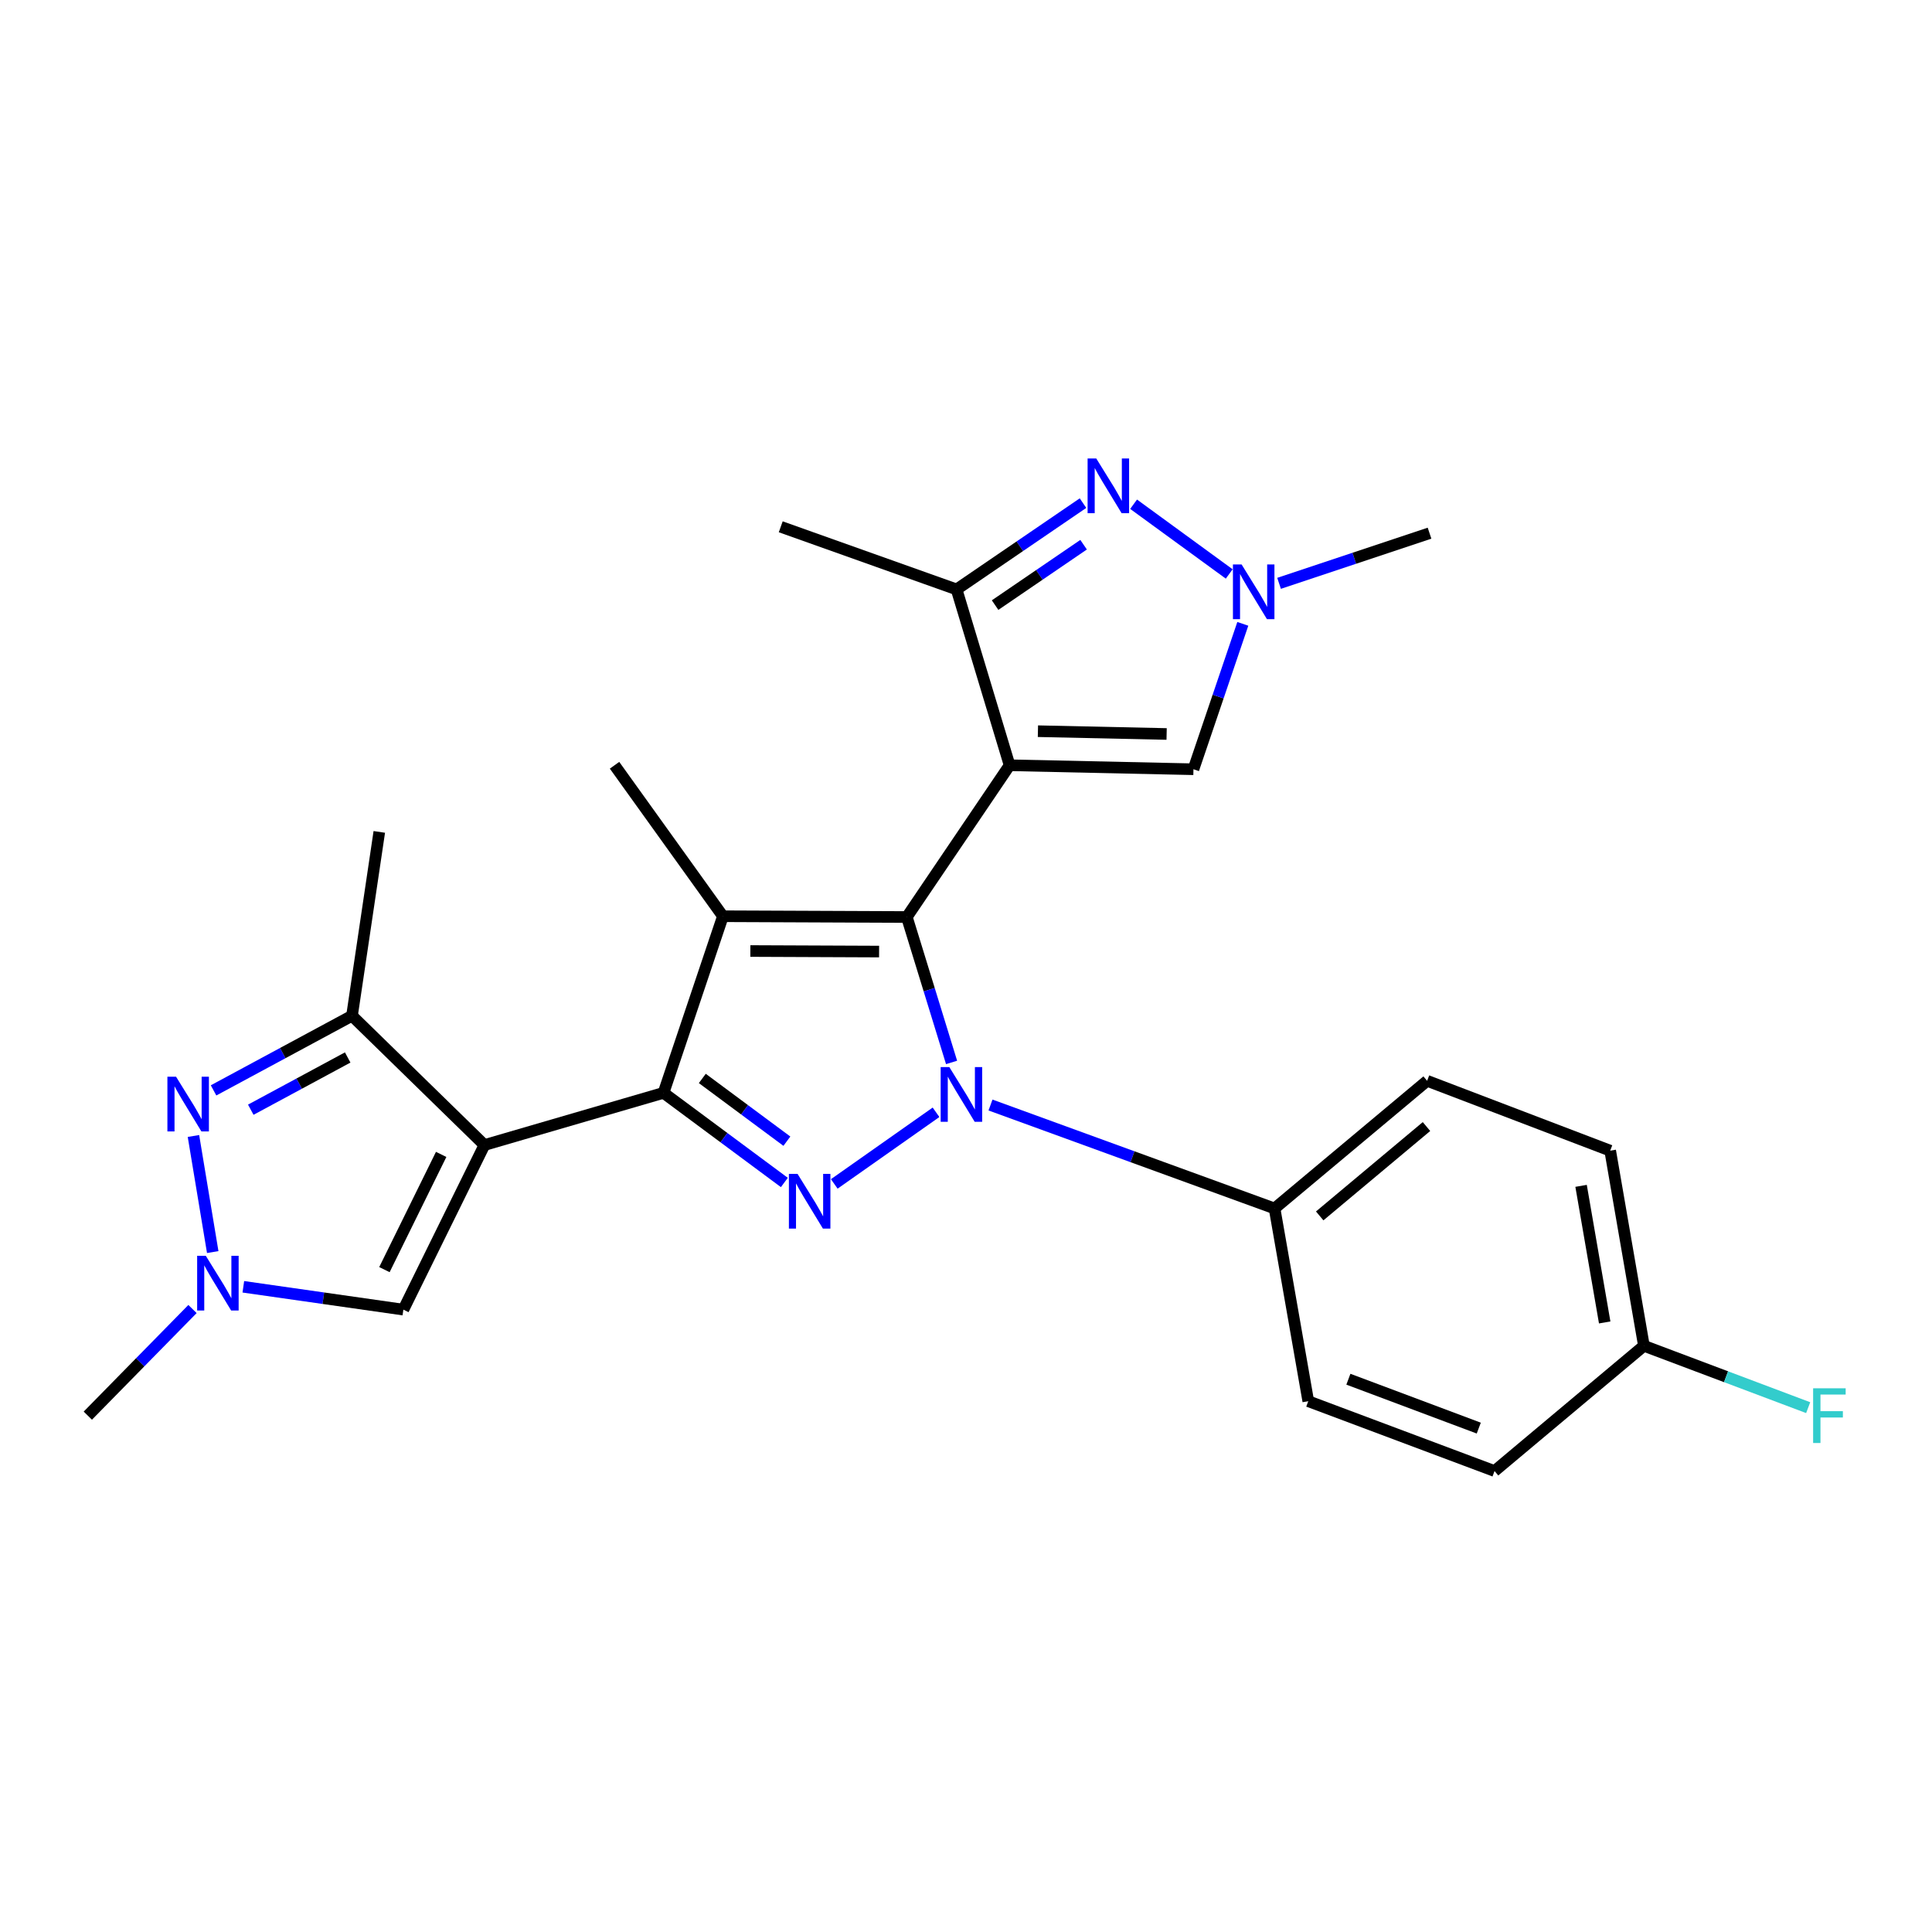 <?xml version='1.0' encoding='iso-8859-1'?>
<svg version='1.1' baseProfile='full'
              xmlns='http://www.w3.org/2000/svg'
                      xmlns:rdkit='http://www.rdkit.org/xml'
                      xmlns:xlink='http://www.w3.org/1999/xlink'
                  xml:space='preserve'
width='1000px' height='1000px' viewBox='0 0 1000 1000'>
<!-- END OF HEADER -->
<rect style='opacity:1.0;fill:#FFFFFF;stroke:none' width='1000' height='1000' x='0' y='0'> </rect>
<path class='bond-0' d='M 469.373,474.641 L 522.564,396.097' style='fill:none;fill-rule:evenodd;stroke:#000000;stroke-width:6px;stroke-linecap:butt;stroke-linejoin:miter;stroke-opacity:1' />
<path class='bond-1' d='M 469.373,474.641 L 480.953,512.278' style='fill:none;fill-rule:evenodd;stroke:#000000;stroke-width:6px;stroke-linecap:butt;stroke-linejoin:miter;stroke-opacity:1' />
<path class='bond-1' d='M 480.953,512.278 L 492.533,549.914' style='fill:none;fill-rule:evenodd;stroke:#0000FF;stroke-width:6px;stroke-linecap:butt;stroke-linejoin:miter;stroke-opacity:1' />
<path class='bond-4' d='M 469.373,474.641 L 374.179,474.242' style='fill:none;fill-rule:evenodd;stroke:#000000;stroke-width:6px;stroke-linecap:butt;stroke-linejoin:miter;stroke-opacity:1' />
<path class='bond-4' d='M 455.019,492.527 L 388.383,492.248' style='fill:none;fill-rule:evenodd;stroke:#000000;stroke-width:6px;stroke-linecap:butt;stroke-linejoin:miter;stroke-opacity:1' />
<path class='bond-8' d='M 522.564,396.097 L 495.126,305.08' style='fill:none;fill-rule:evenodd;stroke:#000000;stroke-width:6px;stroke-linecap:butt;stroke-linejoin:miter;stroke-opacity:1' />
<path class='bond-10' d='M 522.564,396.097 L 617.728,398.161' style='fill:none;fill-rule:evenodd;stroke:#000000;stroke-width:6px;stroke-linecap:butt;stroke-linejoin:miter;stroke-opacity:1' />
<path class='bond-10' d='M 537.228,378.464 L 603.843,379.909' style='fill:none;fill-rule:evenodd;stroke:#000000;stroke-width:6px;stroke-linecap:butt;stroke-linejoin:miter;stroke-opacity:1' />
<path class='bond-5' d='M 484.487,575.724 L 431.814,612.794' style='fill:none;fill-rule:evenodd;stroke:#0000FF;stroke-width:6px;stroke-linecap:butt;stroke-linejoin:miter;stroke-opacity:1' />
<path class='bond-14' d='M 512.681,571.957 L 586.197,598.728' style='fill:none;fill-rule:evenodd;stroke:#0000FF;stroke-width:6px;stroke-linecap:butt;stroke-linejoin:miter;stroke-opacity:1' />
<path class='bond-14' d='M 586.197,598.728 L 659.713,625.499' style='fill:none;fill-rule:evenodd;stroke:#000000;stroke-width:6px;stroke-linecap:butt;stroke-linejoin:miter;stroke-opacity:1' />
<path class='bond-2' d='M 343.441,565.658 L 374.179,474.242' style='fill:none;fill-rule:evenodd;stroke:#000000;stroke-width:6px;stroke-linecap:butt;stroke-linejoin:miter;stroke-opacity:1' />
<path class='bond-3' d='M 343.441,565.658 L 250.739,592.667' style='fill:none;fill-rule:evenodd;stroke:#000000;stroke-width:6px;stroke-linecap:butt;stroke-linejoin:miter;stroke-opacity:1' />
<path class='bond-26' d='M 343.441,565.658 L 374.71,588.853' style='fill:none;fill-rule:evenodd;stroke:#000000;stroke-width:6px;stroke-linecap:butt;stroke-linejoin:miter;stroke-opacity:1' />
<path class='bond-26' d='M 374.71,588.853 L 405.98,612.047' style='fill:none;fill-rule:evenodd;stroke:#0000FF;stroke-width:6px;stroke-linecap:butt;stroke-linejoin:miter;stroke-opacity:1' />
<path class='bond-26' d='M 363.513,558.203 L 385.402,574.439' style='fill:none;fill-rule:evenodd;stroke:#000000;stroke-width:6px;stroke-linecap:butt;stroke-linejoin:miter;stroke-opacity:1' />
<path class='bond-26' d='M 385.402,574.439 L 407.291,590.675' style='fill:none;fill-rule:evenodd;stroke:#0000FF;stroke-width:6px;stroke-linecap:butt;stroke-linejoin:miter;stroke-opacity:1' />
<path class='bond-9' d='M 250.739,592.667 L 182.195,525.758' style='fill:none;fill-rule:evenodd;stroke:#000000;stroke-width:6px;stroke-linecap:butt;stroke-linejoin:miter;stroke-opacity:1' />
<path class='bond-13' d='M 250.739,592.667 L 208.785,677.862' style='fill:none;fill-rule:evenodd;stroke:#000000;stroke-width:6px;stroke-linecap:butt;stroke-linejoin:miter;stroke-opacity:1' />
<path class='bond-13' d='M 228.346,597.518 L 198.978,657.154' style='fill:none;fill-rule:evenodd;stroke:#000000;stroke-width:6px;stroke-linecap:butt;stroke-linejoin:miter;stroke-opacity:1' />
<path class='bond-17' d='M 374.179,474.242 L 318.087,396.097' style='fill:none;fill-rule:evenodd;stroke:#000000;stroke-width:6px;stroke-linecap:butt;stroke-linejoin:miter;stroke-opacity:1' />
<path class='bond-6' d='M 560.563,260.414 L 527.844,282.747' style='fill:none;fill-rule:evenodd;stroke:#0000FF;stroke-width:6px;stroke-linecap:butt;stroke-linejoin:miter;stroke-opacity:1' />
<path class='bond-6' d='M 527.844,282.747 L 495.126,305.08' style='fill:none;fill-rule:evenodd;stroke:#000000;stroke-width:6px;stroke-linecap:butt;stroke-linejoin:miter;stroke-opacity:1' />
<path class='bond-6' d='M 560.865,281.937 L 537.962,297.569' style='fill:none;fill-rule:evenodd;stroke:#0000FF;stroke-width:6px;stroke-linecap:butt;stroke-linejoin:miter;stroke-opacity:1' />
<path class='bond-6' d='M 537.962,297.569 L 515.059,313.202' style='fill:none;fill-rule:evenodd;stroke:#000000;stroke-width:6px;stroke-linecap:butt;stroke-linejoin:miter;stroke-opacity:1' />
<path class='bond-27' d='M 586.748,260.99 L 636.242,297.082' style='fill:none;fill-rule:evenodd;stroke:#0000FF;stroke-width:6px;stroke-linecap:butt;stroke-linejoin:miter;stroke-opacity:1' />
<path class='bond-7' d='M 110.537,564.383 L 146.366,545.071' style='fill:none;fill-rule:evenodd;stroke:#0000FF;stroke-width:6px;stroke-linecap:butt;stroke-linejoin:miter;stroke-opacity:1' />
<path class='bond-7' d='M 146.366,545.071 L 182.195,525.758' style='fill:none;fill-rule:evenodd;stroke:#000000;stroke-width:6px;stroke-linecap:butt;stroke-linejoin:miter;stroke-opacity:1' />
<path class='bond-7' d='M 129.801,574.387 L 154.881,560.868' style='fill:none;fill-rule:evenodd;stroke:#0000FF;stroke-width:6px;stroke-linecap:butt;stroke-linejoin:miter;stroke-opacity:1' />
<path class='bond-7' d='M 154.881,560.868 L 179.961,547.349' style='fill:none;fill-rule:evenodd;stroke:#000000;stroke-width:6px;stroke-linecap:butt;stroke-linejoin:miter;stroke-opacity:1' />
<path class='bond-29' d='M 100.131,587.98 L 110.11,648.072' style='fill:none;fill-rule:evenodd;stroke:#0000FF;stroke-width:6px;stroke-linecap:butt;stroke-linejoin:miter;stroke-opacity:1' />
<path class='bond-22' d='M 495.126,305.08 L 404.109,272.667' style='fill:none;fill-rule:evenodd;stroke:#000000;stroke-width:6px;stroke-linecap:butt;stroke-linejoin:miter;stroke-opacity:1' />
<path class='bond-25' d='M 182.195,525.758 L 196.322,430.593' style='fill:none;fill-rule:evenodd;stroke:#000000;stroke-width:6px;stroke-linecap:butt;stroke-linejoin:miter;stroke-opacity:1' />
<path class='bond-11' d='M 617.728,398.161 L 630.502,360.531' style='fill:none;fill-rule:evenodd;stroke:#000000;stroke-width:6px;stroke-linecap:butt;stroke-linejoin:miter;stroke-opacity:1' />
<path class='bond-11' d='M 630.502,360.531 L 643.275,322.901' style='fill:none;fill-rule:evenodd;stroke:#0000FF;stroke-width:6px;stroke-linecap:butt;stroke-linejoin:miter;stroke-opacity:1' />
<path class='bond-23' d='M 662.044,301.936 L 700.983,288.957' style='fill:none;fill-rule:evenodd;stroke:#0000FF;stroke-width:6px;stroke-linecap:butt;stroke-linejoin:miter;stroke-opacity:1' />
<path class='bond-23' d='M 700.983,288.957 L 739.922,275.977' style='fill:none;fill-rule:evenodd;stroke:#000000;stroke-width:6px;stroke-linecap:butt;stroke-linejoin:miter;stroke-opacity:1' />
<path class='bond-12' d='M 125.947,666.041 L 167.366,671.952' style='fill:none;fill-rule:evenodd;stroke:#0000FF;stroke-width:6px;stroke-linecap:butt;stroke-linejoin:miter;stroke-opacity:1' />
<path class='bond-12' d='M 167.366,671.952 L 208.785,677.862' style='fill:none;fill-rule:evenodd;stroke:#000000;stroke-width:6px;stroke-linecap:butt;stroke-linejoin:miter;stroke-opacity:1' />
<path class='bond-24' d='M 99.64,677.549 L 72.547,705.143' style='fill:none;fill-rule:evenodd;stroke:#0000FF;stroke-width:6px;stroke-linecap:butt;stroke-linejoin:miter;stroke-opacity:1' />
<path class='bond-24' d='M 72.547,705.143 L 45.455,732.737' style='fill:none;fill-rule:evenodd;stroke:#000000;stroke-width:6px;stroke-linecap:butt;stroke-linejoin:miter;stroke-opacity:1' />
<path class='bond-15' d='M 659.713,625.499 L 738.676,559.427' style='fill:none;fill-rule:evenodd;stroke:#000000;stroke-width:6px;stroke-linecap:butt;stroke-linejoin:miter;stroke-opacity:1' />
<path class='bond-15' d='M 683.074,629.352 L 738.348,583.101' style='fill:none;fill-rule:evenodd;stroke:#000000;stroke-width:6px;stroke-linecap:butt;stroke-linejoin:miter;stroke-opacity:1' />
<path class='bond-16' d='M 659.713,625.499 L 677.16,725.26' style='fill:none;fill-rule:evenodd;stroke:#000000;stroke-width:6px;stroke-linecap:butt;stroke-linejoin:miter;stroke-opacity:1' />
<path class='bond-19' d='M 738.676,559.427 L 833.432,595.589' style='fill:none;fill-rule:evenodd;stroke:#000000;stroke-width:6px;stroke-linecap:butt;stroke-linejoin:miter;stroke-opacity:1' />
<path class='bond-20' d='M 677.16,725.26 L 773.571,761.411' style='fill:none;fill-rule:evenodd;stroke:#000000;stroke-width:6px;stroke-linecap:butt;stroke-linejoin:miter;stroke-opacity:1' />
<path class='bond-20' d='M 697.923,713.879 L 765.41,739.185' style='fill:none;fill-rule:evenodd;stroke:#000000;stroke-width:6px;stroke-linecap:butt;stroke-linejoin:miter;stroke-opacity:1' />
<path class='bond-18' d='M 850.889,696.586 L 773.571,761.411' style='fill:none;fill-rule:evenodd;stroke:#000000;stroke-width:6px;stroke-linecap:butt;stroke-linejoin:miter;stroke-opacity:1' />
<path class='bond-21' d='M 850.889,696.586 L 893.398,712.593' style='fill:none;fill-rule:evenodd;stroke:#000000;stroke-width:6px;stroke-linecap:butt;stroke-linejoin:miter;stroke-opacity:1' />
<path class='bond-21' d='M 893.398,712.593 L 935.907,728.601' style='fill:none;fill-rule:evenodd;stroke:#33CCCC;stroke-width:6px;stroke-linecap:butt;stroke-linejoin:miter;stroke-opacity:1' />
<path class='bond-28' d='M 850.889,696.586 L 833.432,595.589' style='fill:none;fill-rule:evenodd;stroke:#000000;stroke-width:6px;stroke-linecap:butt;stroke-linejoin:miter;stroke-opacity:1' />
<path class='bond-28' d='M 830.587,684.493 L 818.366,613.795' style='fill:none;fill-rule:evenodd;stroke:#000000;stroke-width:6px;stroke-linecap:butt;stroke-linejoin:miter;stroke-opacity:1' />
<path  class='atom-2' d='M 491.369 552.316
L 500.649 567.316
Q 501.569 568.796, 503.049 571.476
Q 504.529 574.156, 504.609 574.316
L 504.609 552.316
L 508.369 552.316
L 508.369 580.636
L 504.489 580.636
L 494.529 564.236
Q 493.369 562.316, 492.129 560.116
Q 490.929 557.916, 490.569 557.236
L 490.569 580.636
L 486.889 580.636
L 486.889 552.316
L 491.369 552.316
' fill='#0000FF'/>
<path  class='atom-6' d='M 412.814 607.6
L 422.094 622.6
Q 423.014 624.08, 424.494 626.76
Q 425.974 629.44, 426.054 629.6
L 426.054 607.6
L 429.814 607.6
L 429.814 635.92
L 425.934 635.92
L 415.974 619.52
Q 414.814 617.6, 413.574 615.4
Q 412.374 613.2, 412.014 612.52
L 412.014 635.92
L 408.334 635.92
L 408.334 607.6
L 412.814 607.6
' fill='#0000FF'/>
<path  class='atom-7' d='M 567.421 237.3
L 576.701 252.3
Q 577.621 253.78, 579.101 256.46
Q 580.581 259.14, 580.661 259.3
L 580.661 237.3
L 584.421 237.3
L 584.421 265.62
L 580.541 265.62
L 570.581 249.22
Q 569.421 247.3, 568.181 245.1
Q 566.981 242.9, 566.621 242.22
L 566.621 265.62
L 562.941 265.62
L 562.941 237.3
L 567.421 237.3
' fill='#0000FF'/>
<path  class='atom-8' d='M 91.129 557.311
L 100.409 572.311
Q 101.329 573.791, 102.809 576.471
Q 104.289 579.151, 104.369 579.311
L 104.369 557.311
L 108.129 557.311
L 108.129 585.631
L 104.249 585.631
L 94.289 569.231
Q 93.129 567.311, 91.889 565.111
Q 90.689 562.911, 90.329 562.231
L 90.329 585.631
L 86.649 585.631
L 86.649 557.311
L 91.129 557.311
' fill='#0000FF'/>
<path  class='atom-12' d='M 642.645 292.156
L 651.925 307.156
Q 652.845 308.636, 654.325 311.316
Q 655.805 313.996, 655.885 314.156
L 655.885 292.156
L 659.645 292.156
L 659.645 320.476
L 655.765 320.476
L 645.805 304.076
Q 644.645 302.156, 643.405 299.956
Q 642.205 297.756, 641.845 297.076
L 641.845 320.476
L 638.165 320.476
L 638.165 292.156
L 642.645 292.156
' fill='#0000FF'/>
<path  class='atom-13' d='M 106.523 650.003
L 115.803 665.003
Q 116.723 666.483, 118.203 669.163
Q 119.683 671.843, 119.763 672.003
L 119.763 650.003
L 123.523 650.003
L 123.523 678.323
L 119.643 678.323
L 109.683 661.923
Q 108.523 660.003, 107.283 657.803
Q 106.083 655.603, 105.723 654.923
L 105.723 678.323
L 102.043 678.323
L 102.043 650.003
L 106.523 650.003
' fill='#0000FF'/>
<path  class='atom-22' d='M 938.471 718.577
L 955.311 718.577
L 955.311 721.817
L 942.271 721.817
L 942.271 730.417
L 953.871 730.417
L 953.871 733.697
L 942.271 733.697
L 942.271 746.897
L 938.471 746.897
L 938.471 718.577
' fill='#33CCCC'/>
</svg>
